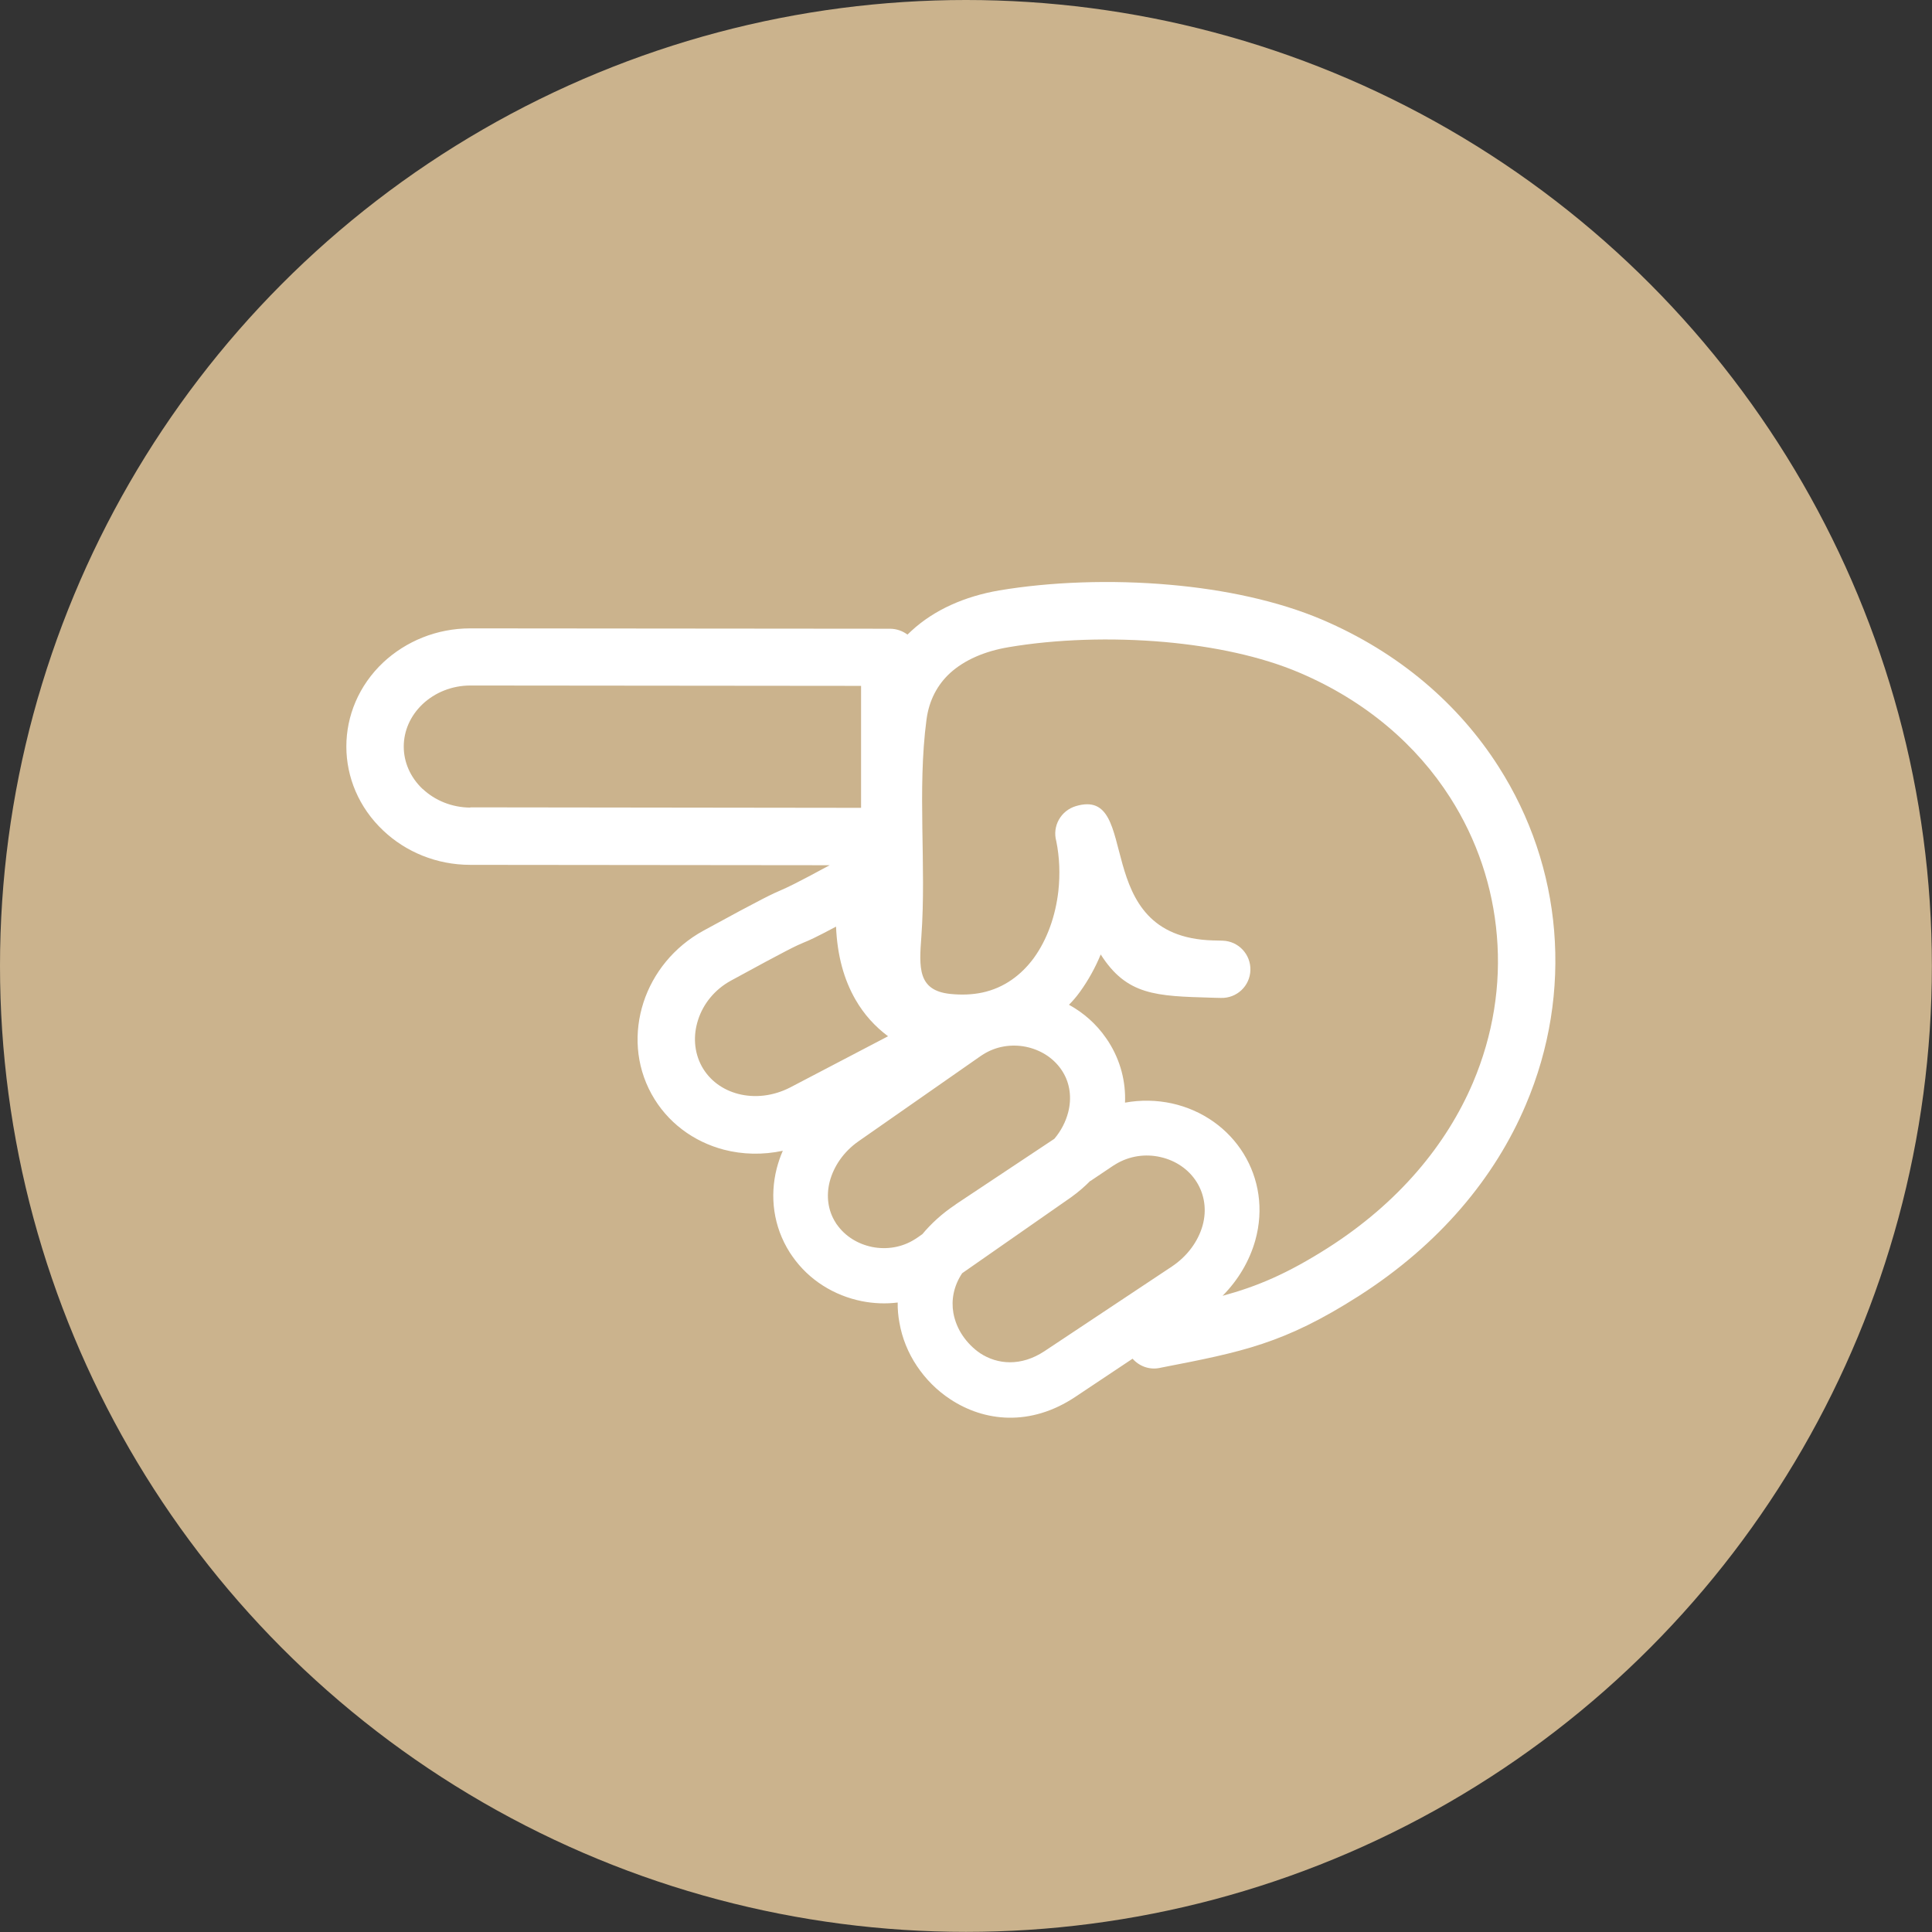 <svg xmlns="http://www.w3.org/2000/svg" id="Layer_2" viewBox="0 0 158.25 158.25"><rect x="0" y="0" width="158.25" height="158.25" fill="#333333" stroke="none"/><defs><style>      .cls-1 {        fill: #fff;      }      .cls-2 {        fill: #cbb38d;      }    </style></defs><circle class="cls-2" cx="79.12" cy="79.12" r="79.12"></circle><path class="cls-1" d="M92.14,90.32c1.29-.24,2.6-.21,3.85.06,5.13,1.14,8.26,6.11,6.83,11.22-.47,1.67-1.39,3.24-2.68,4.54,2.84-.77,5.3-1.81,8.62-3.92,5.8-3.7,9.72-8.45,11.89-13.54,1.66-3.91,2.3-8.02,1.96-12.02-.33-4.01-1.63-7.89-3.82-11.32-2.74-4.3-6.9-7.92-12.35-10.24-3.14-1.34-7.02-2.15-11.01-2.51-4.42-.39-8.97-.23-12.81.42-1.97.33-3.62,1.05-4.8,2.12-1.03.95-1.72,2.22-1.93,3.81-.77,5.79,0,11.91-.42,17.76-.19,2.55-.31,4.42,2.34,4.71.97.1,1.85.06,2.65-.11,1.78-.38,3.19-1.43,4.22-2.83,1.1-1.52,1.78-3.46,2.01-5.48.15-1.37.1-2.77-.17-4.09-.34-1.23.37-2.5,1.6-2.87,5.54-1.66.92,10.71,11.24,11,.3,0,.6.02.79.02,1.3.04,2.31,1.13,2.27,2.42-.04,1.3-1.12,2.31-2.42,2.27-.35,0-.56-.02-.77-.02-4.54-.13-6.94-.19-9.07-3.54-.45,1.09-1.02,2.12-1.7,3.06-.28.39-.58.74-.9,1.06,1.18.65,2.23,1.56,3.03,2.72.07.1.14.2.21.31.99,1.56,1.42,3.28,1.35,5h0ZM92.77,111.29l-4.71,3.14c-3.66,2.43-7.44,2.03-10.24.17-1.08-.71-2-1.64-2.71-2.7-.72-1.07-1.22-2.29-1.44-3.57-.1-.54-.15-1.09-.14-1.64-.98.12-1.97.08-2.93-.11-2.26-.45-4.34-1.72-5.7-3.68-.07-.1-.14-.2-.21-.31-1.35-2.13-1.65-4.59-1.07-6.88.13-.49.29-.98.5-1.45-1.64.35-3.29.31-4.83-.09-2.47-.65-4.64-2.22-5.93-4.57-1.3-2.37-1.44-5.06-.65-7.5.78-2.39,2.48-4.54,4.91-5.87,5.01-2.74,5.69-3.03,6.36-3.32.5-.22,1-.43,3.98-2.04l-29.44-.03h0s0,0,0,0c-2.77,0-5.29-1.07-7.12-2.8-4.04-3.8-4.04-9.99,0-13.79,1.85-1.72,4.36-2.78,7.13-2.78h0s0,0,0,0l34.36.03h0c.54,0,1.04.18,1.44.48.11-.11.23-.22.34-.32,1.86-1.71,4.34-2.81,7.18-3.3,4.18-.7,9.15-.89,13.99-.46,4.46.39,8.84,1.32,12.44,2.85,6.36,2.71,11.23,6.97,14.47,12.05,2.62,4.1,4.16,8.71,4.55,13.45.39,4.74-.35,9.62-2.33,14.26-2.51,5.92-7.03,11.4-13.68,15.65-6.13,3.91-9.53,4.57-16.17,5.86l-.14.03c-.85.17-1.68-.15-2.22-.77h0ZM89.3,96.73c-.47.48-1,.93-1.57,1.34l-8.92,6.22c-.71,1.07-.9,2.21-.72,3.25.12.66.38,1.3.76,1.86.38.56.87,1.06,1.43,1.44,1.41.93,3.35,1.11,5.28-.17l10.43-6.93c1.27-.85,2.14-2.05,2.51-3.34.73-2.61-.85-5.05-3.47-5.63-1.2-.27-2.51-.1-3.65.59-.09.06-.15.1-.18.11l-1.89,1.27h0ZM78.28,98.65l8.08-5.37c.56-.66.94-1.41,1.14-2.19.29-1.14.16-2.35-.49-3.36-.03-.05-.06-.1-.1-.15-.68-.97-1.72-1.6-2.89-1.84-1.17-.23-2.43-.05-3.51.64-.06.04-.11.07-.17.11l-10.03,7c-1.21.85-2.02,2.04-2.35,3.3-.29,1.14-.16,2.35.49,3.36.03.06.06.1.1.15.68.97,1.72,1.6,2.89,1.84,1.17.23,2.43.05,3.51-.64.06-.04.11-.07.17-.11l.43-.3c.72-.86,1.61-1.69,2.73-2.43h0ZM57.18,83.54c-.41,1.26-.34,2.62.3,3.8.64,1.16,1.72,1.93,2.98,2.26,1.35.35,2.86.19,4.25-.52l8.03-4.2c-1.07-.8-1.97-1.79-2.66-2.99-.95-1.64-1.5-3.62-1.6-5.99-1.75.93-2.21,1.13-2.66,1.31-.6.25-1.18.51-5.96,3.12-1.33.73-2.26,1.9-2.68,3.21h0ZM34.62,64.62c1,.94,2.38,1.52,3.9,1.53v-.02h0s32.01.04,32.01.04v-9.99s-32-.03-32-.03h0s0,0,0,0c-1.52,0-2.91.58-3.91,1.52-2.06,1.95-2.07,5,0,6.96h0Z"></path></svg>